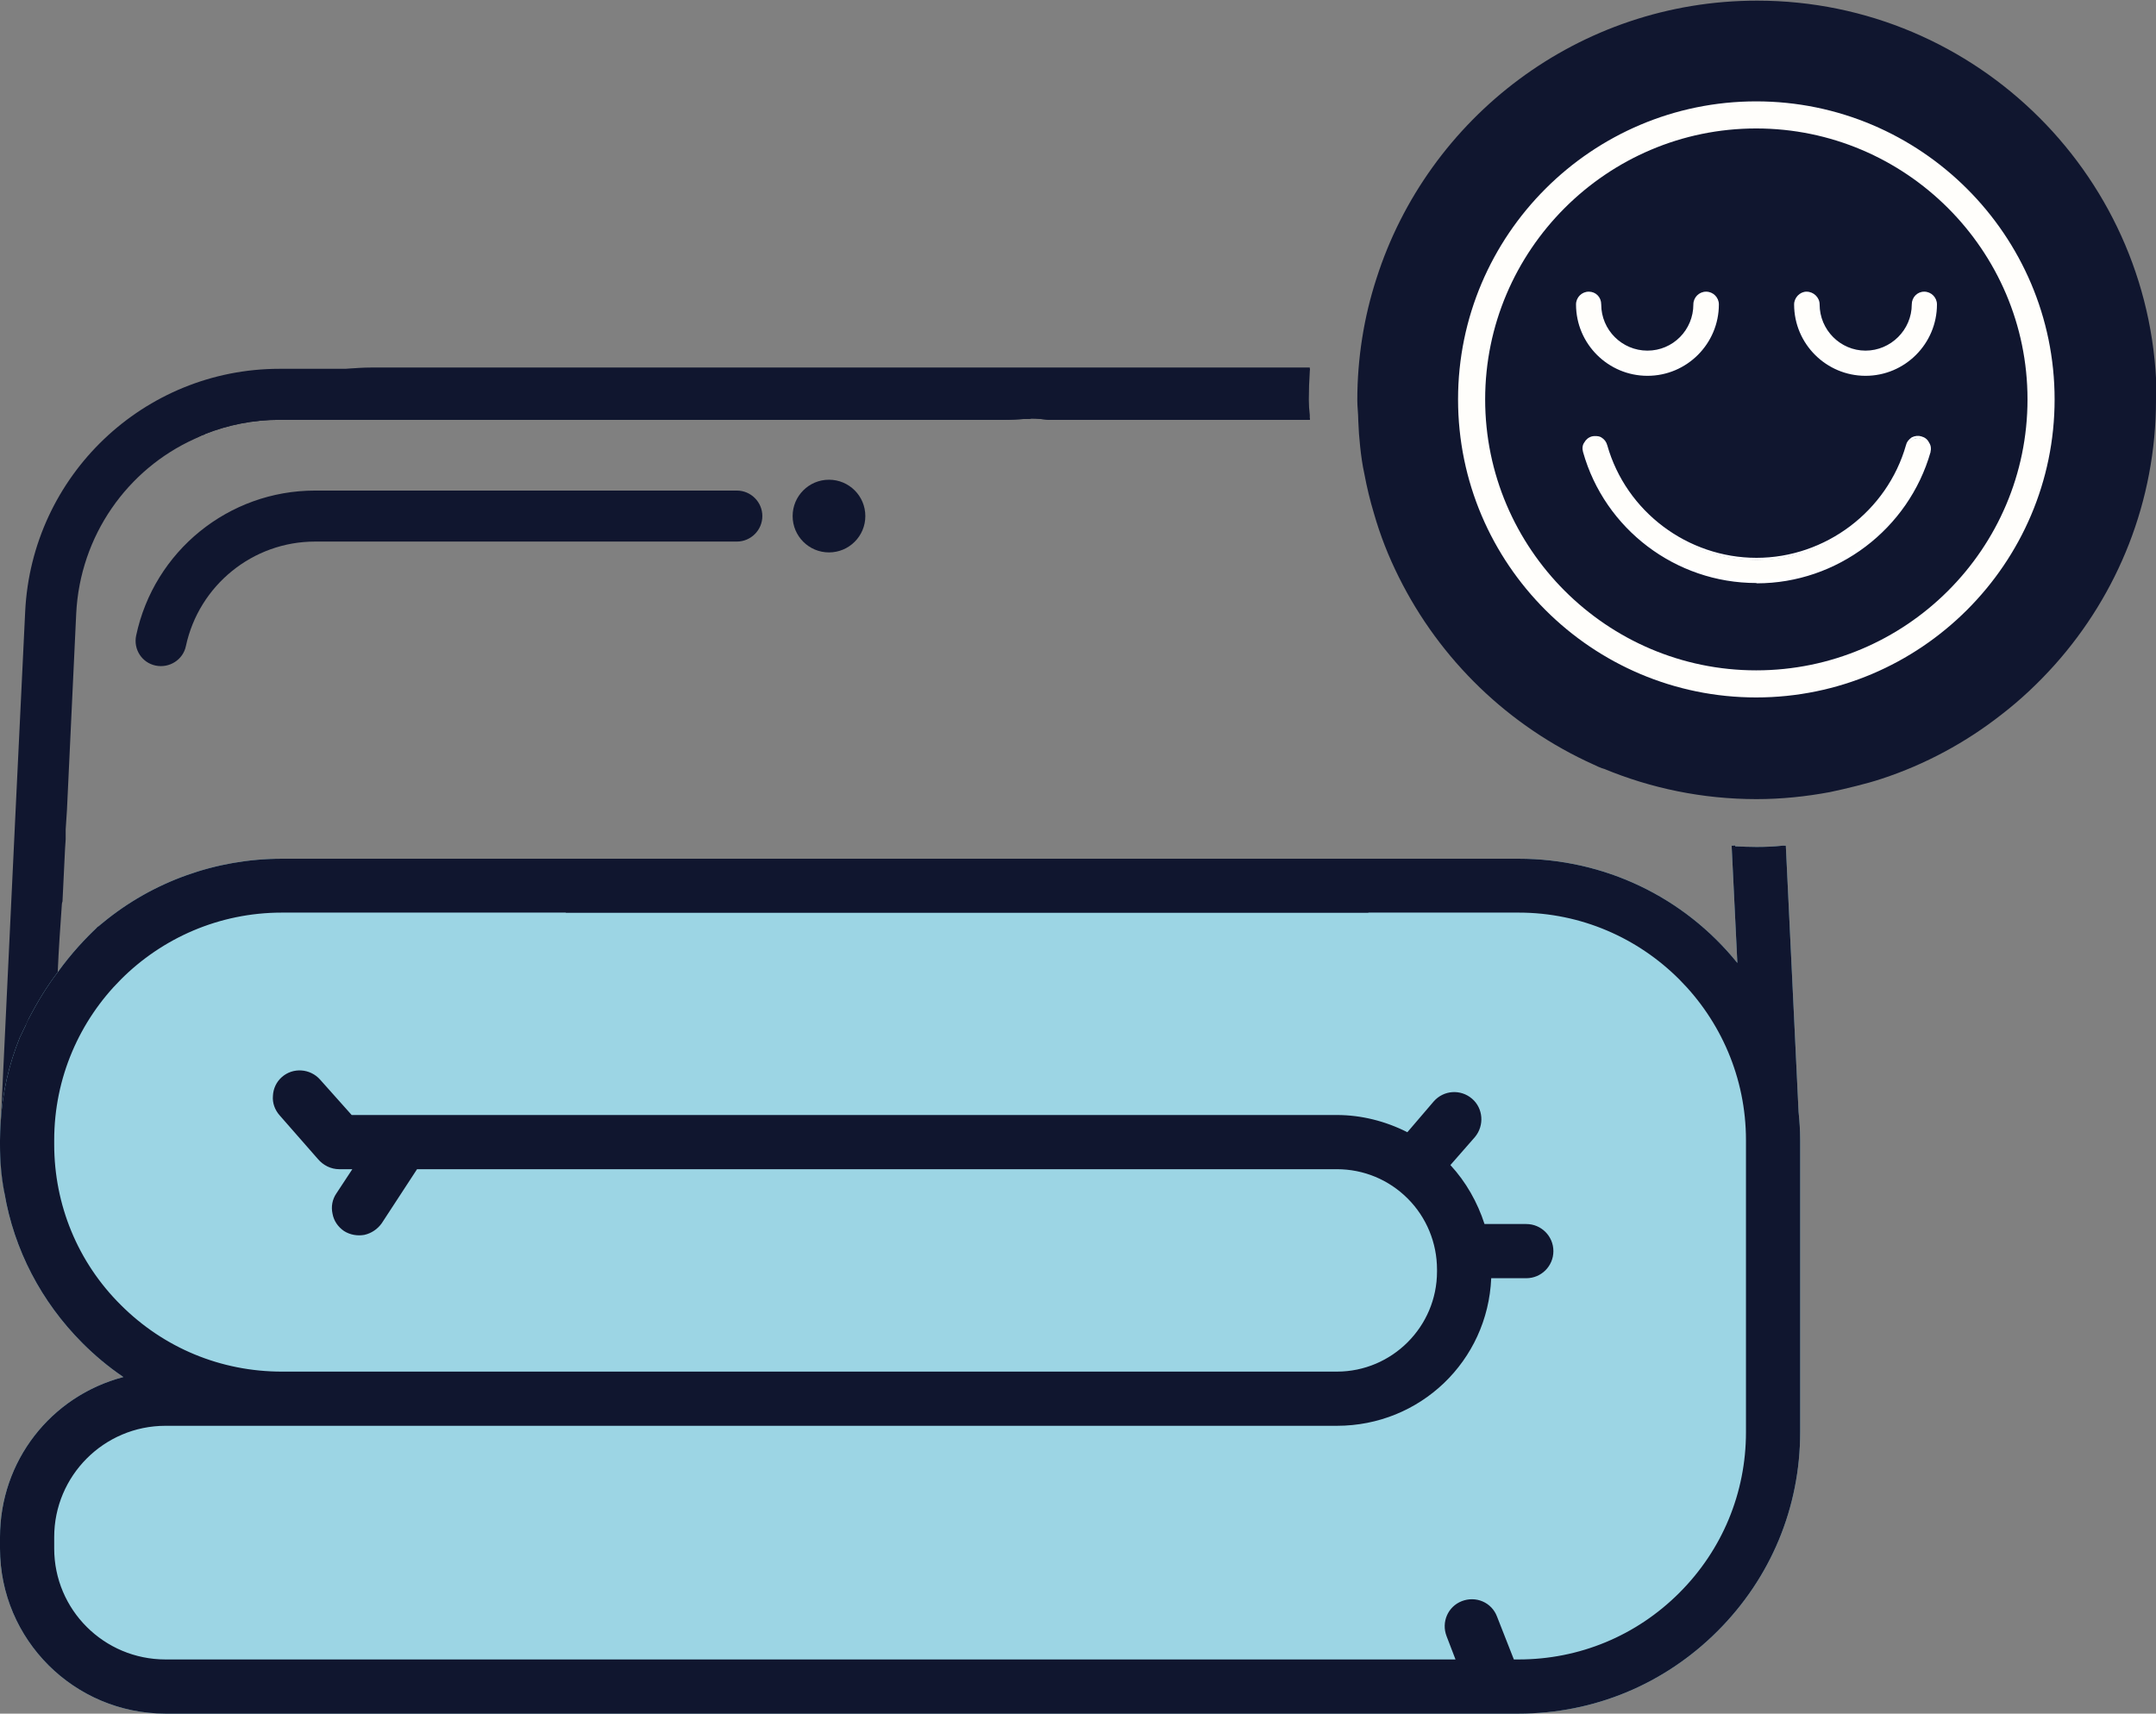 <svg viewBox="0 0 67.62 53.76" xmlns="http://www.w3.org/2000/svg" data-name="Layer 2" id="Layer_2">
  <rect x="0" y="0" width="67.62" height="53.76" fill="#808080" stroke="none"/>
  <defs>
    <style>
      .cls-1 {
        fill: #fff;
      }

      .cls-2 {
        fill-rule: evenodd;
      }

      .cls-2, .cls-3 {
        fill: #10162f;
      }

      .cls-4 {
        fill: #fffefb;
      }

      .cls-5 {
        fill: #9cd5e4;
      }
    </style>
  </defs>
  <g data-name="Layer 1" id="Layer_1-2">
    <g>
      <g>
        <path d="M67.62,12.54c0,3.19-1.2,6.1-3.17,8.31-.51.57-1.07,1.1-1.68,1.57-1.11.87-2.38,1.56-3.75,2.01-.27.09-.53.16-.81.23-.27.07-.54.13-.82.19-.75.14-1.52.22-2.3.22-1.69,0-3.31-.34-4.78-.95-.02,0-.05-.02-.07-.02-.08-.03-.17-.07-.25-.11,0,0,0,0,0,0-2.67-1.2-4.83-3.29-6.12-5.89-.32-.64-.58-1.3-.78-2-.12-.4-.22-.81-.3-1.24-.06-.27-.1-.56-.13-.84-.03-.27-.05-.55-.06-.83,0-.21-.03-.42-.03-.63,0-1.33.21-2.62.6-3.82,1.61-5.05,6.35-8.72,11.94-8.72,6.91,0,12.53,5.62,12.53,12.54Z" class="cls-3"></path>
        <g>
          <path d="M55.08,3.18c-5.15,0-9.35,4.19-9.35,9.35s4.2,9.35,9.35,9.35,9.36-4.2,9.36-9.35-4.2-9.35-9.36-9.35ZM55.08,21.03c-4.68,0-8.5-3.82-8.5-8.5s3.82-8.5,8.5-8.5,8.51,3.81,8.51,8.5-3.82,8.5-8.51,8.5Z" class="cls-4"></path>
          <g>
            <g>
              <path d="M60.5,14.07s0,.06-.02.1c-.68,2.4-2.89,4.08-5.4,4.08s-4.71-1.68-5.39-4.08c-.03-.09-.02-.18.04-.26.04-.09.11-.14.21-.17.04,0,.07,0,.09,0,.06,0,.12,0,.17.04.09.05.14.12.17.22.6,2.09,2.53,3.56,4.72,3.56s4.13-1.47,4.73-3.57c.02-.09.08-.16.16-.21.09-.04.18-.05.26-.03.1.03.17.08.21.17.04.05.05.11.05.17Z" class="cls-4"></path>
              <path d="M55.08,18.29c-2.52,0-4.75-1.69-5.43-4.11-.03-.11-.02-.22.04-.3.05-.09.13-.16.24-.19.04-.01.08-.01.1-.01.08,0,.14.01.19.04.1.06.16.14.19.25.59,2.08,2.52,3.53,4.68,3.53s4.1-1.46,4.69-3.54c.02-.09.08-.17.18-.24.1-.05.21-.06.3-.03.11.03.19.09.24.19.04.06.06.12.06.19,0,.03,0,.06-.01.09v.02c-.69,2.42-2.93,4.12-5.45,4.12ZM50.03,13.77s-.05,0-.08,0c-.09.02-.14.07-.18.14-.05.07-.06.15-.03.23.67,2.38,2.87,4.05,5.35,4.05s4.69-1.66,5.36-4.05v-.02s.02-.04.02-.07c0-.05-.01-.09-.05-.14-.04-.08-.1-.12-.19-.15-.07-.02-.15-.02-.23.02-.05.03-.12.09-.13.18-.6,2.13-2.57,3.61-4.78,3.61s-4.16-1.48-4.77-3.6c-.02-.09-.07-.15-.15-.19-.03-.02-.08-.03-.14-.03Z" class="cls-1"></path>
            </g>
            <g>
              <path d="M53.86,9.56c0,1.21-.99,2.19-2.19,2.19s-2.19-.99-2.19-2.19c0-.19.16-.35.35-.35s.34.16.34.35c0,.83.67,1.5,1.5,1.5s1.49-.67,1.49-1.5c0-.19.16-.35.35-.35s.35.16.35.35Z" class="cls-4"></path>
              <path d="M51.67,11.79c-1.23,0-2.24-1-2.24-2.24,0-.22.18-.4.4-.4s.39.17.39.4c0,.8.65,1.45,1.45,1.45s1.44-.65,1.44-1.45c0-.22.18-.4.4-.4s.4.18.4.4c0,1.23-1,2.24-2.24,2.24ZM49.83,9.25c-.17,0-.31.14-.31.31,0,1.18.96,2.15,2.15,2.15s2.15-.96,2.15-2.15c0-.17-.14-.31-.31-.31s-.31.14-.31.31c0,.85-.69,1.54-1.53,1.54s-1.54-.69-1.54-1.54c0-.17-.13-.31-.3-.31Z" class="cls-1"></path>
            </g>
            <g>
              <path d="M60.7,9.56c0,1.21-.98,2.19-2.19,2.19s-2.19-.99-2.19-2.19c0-.19.16-.35.34-.35.2,0,.36.16.36.35,0,.83.67,1.5,1.49,1.5s1.5-.67,1.5-1.5c0-.19.15-.35.34-.35s.35.16.35.35Z" class="cls-4"></path>
              <path d="M58.51,11.79c-1.23,0-2.24-1-2.24-2.24,0-.21.18-.4.39-.4.22,0,.41.18.41.4,0,.8.65,1.45,1.44,1.45s1.45-.65,1.45-1.45c0-.22.17-.4.39-.4s.4.18.4.4c0,1.23-1,2.24-2.24,2.24ZM56.66,9.25c-.16,0-.3.14-.3.31,0,1.18.96,2.15,2.15,2.15s2.15-.96,2.15-2.15c0-.17-.14-.31-.31-.31s-.3.13-.3.31c0,.85-.69,1.54-1.54,1.54s-1.53-.69-1.53-1.54c0-.17-.14-.31-.32-.31Z" class="cls-1"></path>
            </g>
          </g>
        </g>
      </g>
      <g>
        <path d="M6.1,13.77h0s.08-.05.13-.07c.06-.03.12-.06.19-.08.73-.29,1.52-.45,2.35-.45h22.65c.26-.01.53-.02.79-.03.04,0,.08,0,.12,0v-1.57H8.77c-4.26,0-7.77,3.35-7.98,7.61l-.3,6.23L.04,34.88c-.01.12-.02.23-.02.35-.01.18-.02.36-.02.54v.13c0,.52.04,1.03.14,1.53h1.46v-1.66c0-.25.01-.49.04-.73,0-.04,0-.07.01-.11.03-1.48.07-2.95.16-4.43.03-.71.08-1.42.13-2.13,0-.03.01-.06.02-.09l.08-1.65.02-.3v-.31s.04-.61.04-.61l.29-6.16c.12-2.45,1.61-4.53,3.71-5.48Z" class="cls-2"></path>
        <path d="M56.01,26.53h0s-.1,0-.1,0h0c-.28.03-.55.04-.82.04-.23,0-.45-.01-.67-.02v-.02h-.11,0s.18,3.68.18,3.68c-1.68-2.08-4.18-3.27-6.86-3.27H8.84c-2.05,0-4.05.71-5.63,2.02-.01.01-.02.02-.04.03-.02.02-.04.04-.07.06-.02.02-.03.04-.05.04-.36.34-.8.8-1.24,1.41-.32.42-.62.9-.91,1.46-.02.05-.05.1-.07.16-.03.06-.06.12-.09.18-.04.09-.08.17-.12.25h0c-.35.87-.55,1.76-.6,2.68-.01.18-.02.36-.02.54v.13c0,.52.04,1.03.14,1.53.3,1.77,1.15,3.41,2.45,4.71.39.39.82.75,1.28,1.06C1.59,43.8,0,45.84,0,48.22v.36c0,2.86,2.33,5.18,5.19,5.18h42.44c2.36,0,4.57-.92,6.24-2.59,1.67-1.67,2.59-3.88,2.59-6.24v-9.16c0-.3-.02-.6-.05-.89l-.4-8.35Z" class="cls-5"></path>
        <path d="M55.97,26.54h0s-.06-.01-.06-.01h0c-.28.03-.55.04-.82.04-.23,0-.45-.01-.67-.02v-.02h-.05v.02s.18,3.82.18,3.82c-1.61-2.06-4.11-3.38-6.92-3.38H8.84c-2.2,0-4.21.8-5.75,2.13v-.07s-.02.04-.04.04c-.36.34-.8.8-1.24,1.41-.32.42-.62.9-.91,1.46-.02.05-.05.1-.07.16l-.02.09c-.49,1.09-.76,2.29-.76,3.56v.13c0,.52.05,1.03.14,1.53.31,1.76,1.16,3.4,2.44,4.68.42.42.87.79,1.36,1.11-2.26.54-3.94,2.57-3.94,5v.36c0,2.83,2.3,5.13,5.14,5.13h42.44c2.33,0,4.56-.92,6.21-2.57,1.64-1.65,2.57-3.88,2.57-6.21v-9.16c0-.3-.02-.6-.04-.89l-.4-8.34ZM54.81,44.93c0,1.9-.75,3.73-2.1,5.08s-3.18,2.1-5.08,2.1h-.19l-.54-1.38c-.16-.41-.62-.62-1.03-.46-.41.16-.62.63-.46,1.04l.32.8H5.19c-1.96,0-3.54-1.58-3.54-3.53v-.36c0-1.96,1.58-3.54,3.54-3.54h36.74c2.59,0,4.7-2.06,4.79-4.63h1.15c.44,0,.8-.36.8-.8s-.36-.8-.8-.8h-1.35c-.21-.7-.59-1.36-1.1-1.9l.8-.92c.29-.33.25-.83-.08-1.12-.34-.29-.84-.26-1.13.08l-.86.99c-.68-.35-1.44-.54-2.22-.54H11l-1-1.14c-.29-.33-.79-.36-1.12-.07-.34.29-.37.8-.07,1.13l1.2,1.37c.15.18.38.3.63.3h.5l-.55.84c-.24.37-.14.86.23,1.11.37.24.86.14,1.1-.23l1.13-1.72h28.88c.85,0,1.66.34,2.26.94.6.6.93,1.41.93,2.26v.06c0,1.76-1.43,3.19-3.19,3.19H8.84c-1.91,0-3.74-.75-5.09-2.1-1.34-1.35-2.1-3.18-2.1-5.08v-.13c0-3.97,3.22-7.19,7.19-7.19h38.79c3.96,0,7.18,3.22,7.18,7.19v9.16Z" class="cls-2"></path>
        <path d="M8.77,13.17h22.65c.27,0,.53-.02.8-.03h.04s.05-.01.08-.01c.19,0,.37.02.54.04h8.2v-.15c-.02-.16-.03-.32-.03-.48,0-.3.01-.59.03-.89v-.08H11.66c-2.07,0-3.99.8-5.43,2.13.06-.03.12-.06.19-.08.73-.29,1.52-.45,2.35-.45Z" class="cls-2"></path>
        <path d="M32.22,13.14h.04s.05-.01.08-.01c.19,0,.37.02.54.04h8.2v-.05H11.66c-.26,0-.52.02-.77.05h20.53c.27,0,.53-.02.8-.03Z" class="cls-3"></path>
        <path d="M54.42,26.53h-.11,0s.18,3.68.18,3.68c-1.68-2.08-4.18-3.27-6.86-3.27H8.84c-2.05,0-4.05.71-5.63,2.02-.01.01-.02.02-.04.03-.02.02-.04.04-.07.06-.02.02-.03.04-.05.04v.02l-.04.15.12-.1c1.58-1.37,3.61-2.12,5.71-2.12h38.79c2.7,0,5.21,1.22,6.88,3.36l.1.12-.19-3.97v-.02Z" class="cls-3"></path>
        <path d="M47.63,28.53H8.84c-3.71,0-6.77,2.8-7.19,6.4-.01.04-.01.07-.01.11-.03.24-.04.48-.04.73v.13c0,1.93.75,3.75,2.12,5.11,1.37,1.37,3.18,2.12,5.12,2.12h33.09c1.79,0,3.24-1.45,3.24-3.24v-.06c0-.87-.33-1.69-.95-2.3-.61-.61-1.43-.95-2.29-.95H13.03l-1.15,1.74c-.11.17-.28.28-.47.32-.2.04-.4,0-.57-.11-.16-.11-.28-.27-.32-.47s0-.4.11-.56l.6-.92h-.59c-.23,0-.45-.1-.59-.29l-1.21-1.36c-.27-.31-.24-.79.07-1.06.31-.27.78-.24,1.06.06l1.01,1.15h30.95c.76,0,1.52.19,2.2.54l.03.02.89-1.02c.27-.31.74-.35,1.05-.08.32.27.35.75.08,1.06l-.79.92-.03.03.03.03c.5.54.87,1.19,1.08,1.89v.03h1.4c.41,0,.75.34.75.75s-.34.75-.75.75h-1.2v.05c-.09,2.57-2.17,4.58-4.74,4.58H5.19c-1.98,0-3.59,1.61-3.59,3.59v.36c0,1.98,1.61,3.58,3.59,3.58h40.61l-.34-.87c-.15-.38.04-.82.43-.97.18-.07.39-.07.57.01s.32.23.39.42l.55,1.38v.03h.23c1.93,0,3.75-.75,5.11-2.12,1.37-1.36,2.12-3.18,2.12-5.11v-9.16c0-3.99-3.24-7.24-7.23-7.24ZM54.76,44.93c0,1.9-.74,3.69-2.09,5.04-1.35,1.35-3.14,2.09-5.04,2.09h-.15l-.53-1.35c-.08-.21-.24-.38-.45-.47-.21-.09-.44-.09-.65-.01-.44.17-.65.66-.48,1.1l.28.73H5.19c-1.93,0-3.49-1.56-3.49-3.48v-.36c0-1.92,1.56-3.49,3.49-3.49h36.74c2.61,0,4.73-2.03,4.84-4.63h1.1c.47,0,.85-.38.85-.85s-.38-.85-.85-.85h-1.31c-.22-.68-.58-1.32-1.07-1.85l.77-.88c.3-.36.26-.9-.09-1.2-.36-.31-.89-.27-1.2.08l-.83.97c-.69-.35-1.45-.54-2.21-.54H11.03l-.99-1.11c-.31-.35-.85-.39-1.2-.08-.17.15-.27.36-.28.59-.02.22.06.44.21.61l1.2,1.37c.17.2.41.32.67.32h.41l-.5.76c-.13.19-.17.42-.12.64.04.22.17.41.36.54.19.12.42.16.64.12.22-.05.41-.18.54-.36l1.11-1.7h28.85c.84,0,1.63.33,2.22.92s.92,1.39.92,2.23v.06c0,1.73-1.41,3.14-3.14,3.14H8.84c-1.91,0-3.7-.74-5.05-2.09-1.35-1.34-2.09-3.14-2.09-5.04v-.13c0-3.93,3.2-7.14,7.14-7.14h38.79c3.93,0,7.13,3.21,7.13,7.14v9.16Z" class="cls-3"></path>
        <path d="M6.42,13.62c1.41-1.25,3.26-2,5.24-2h29.42v-.09s0,0,0,0H11.66c-.29,0-.57.02-.85.05-1.8.19-3.44.99-4.71,2.19.04-.02.08-.04.13-.06.06-.03.12-.06.19-.08Z" class="cls-3"></path>
        <path d="M56.01,26.53h0s-.1,0-.1,0h0s.4,8.36.4,8.36c.03.28.05.58.05.88v9.16c0,2.33-.91,4.52-2.56,6.17-1.65,1.65-3.84,2.56-6.17,2.56H5.19c-2.81,0-5.09-2.28-5.09-5.08v-.36c0-2.37,1.61-4.4,3.9-4.95l.12-.02-.1-.07c-.49-.32-.95-.69-1.36-1.11-1.28-1.28-2.12-2.89-2.42-4.64-.09-.5-.14-1.01-.14-1.53v-.13c0-1.23.25-2.42.75-3.55l.05-.26s-.05.1-.07.16c-.03.06-.06.12-.09.18-.04.09-.08.17-.12.25h0c-.35.87-.55,1.76-.6,2.68-.01.18-.02.36-.02.54v.13c0,.52.04,1.03.14,1.53.3,1.77,1.15,3.41,2.45,4.71.39.39.82.75,1.28,1.06C1.59,43.8,0,45.84,0,48.22v.36c0,2.86,2.33,5.18,5.19,5.18h42.44c2.36,0,4.57-.92,6.24-2.59,1.67-1.67,2.59-3.88,2.59-6.24v-9.16c0-.3-.02-.6-.05-.89l-.4-8.35Z" class="cls-3"></path>
        <path d="M17.73,28.58h25.18c-.18-.56-.37-1.09-.59-1.59h-25.86c.49.48.91,1.01,1.27,1.59Z" class="cls-2"></path>
        <path d="M17.76,28.63h25.16s-.02-.07-.03-.1h-25.2s.04.07.06.1Z" class="cls-3"></path>
        <path d="M42.35,27.04h-25.84s-.03-.03-.04-.05h-.01s-.03-.03-.04-.05h25.89s.01.03.02.05c0,.02.01.03.02.05Z" class="cls-3"></path>
        <path d="M23.91,16.19c0,.44-.36.8-.8.8h-13.23c-1.95,0-3.64,1.37-4.05,3.28-.09.43-.52.7-.95.61-.43-.09-.7-.51-.61-.94.56-2.65,2.9-4.55,5.61-4.55h13.23c.44,0,.8.36.8.8Z" class="cls-2"></path>
        <path d="M27.14,16.19c0,.63-.51,1.14-1.14,1.14s-1.14-.51-1.14-1.14.51-1.14,1.14-1.14,1.14.51,1.14,1.14Z" class="cls-2"></path>
      </g>
    </g>
  </g>
</svg>